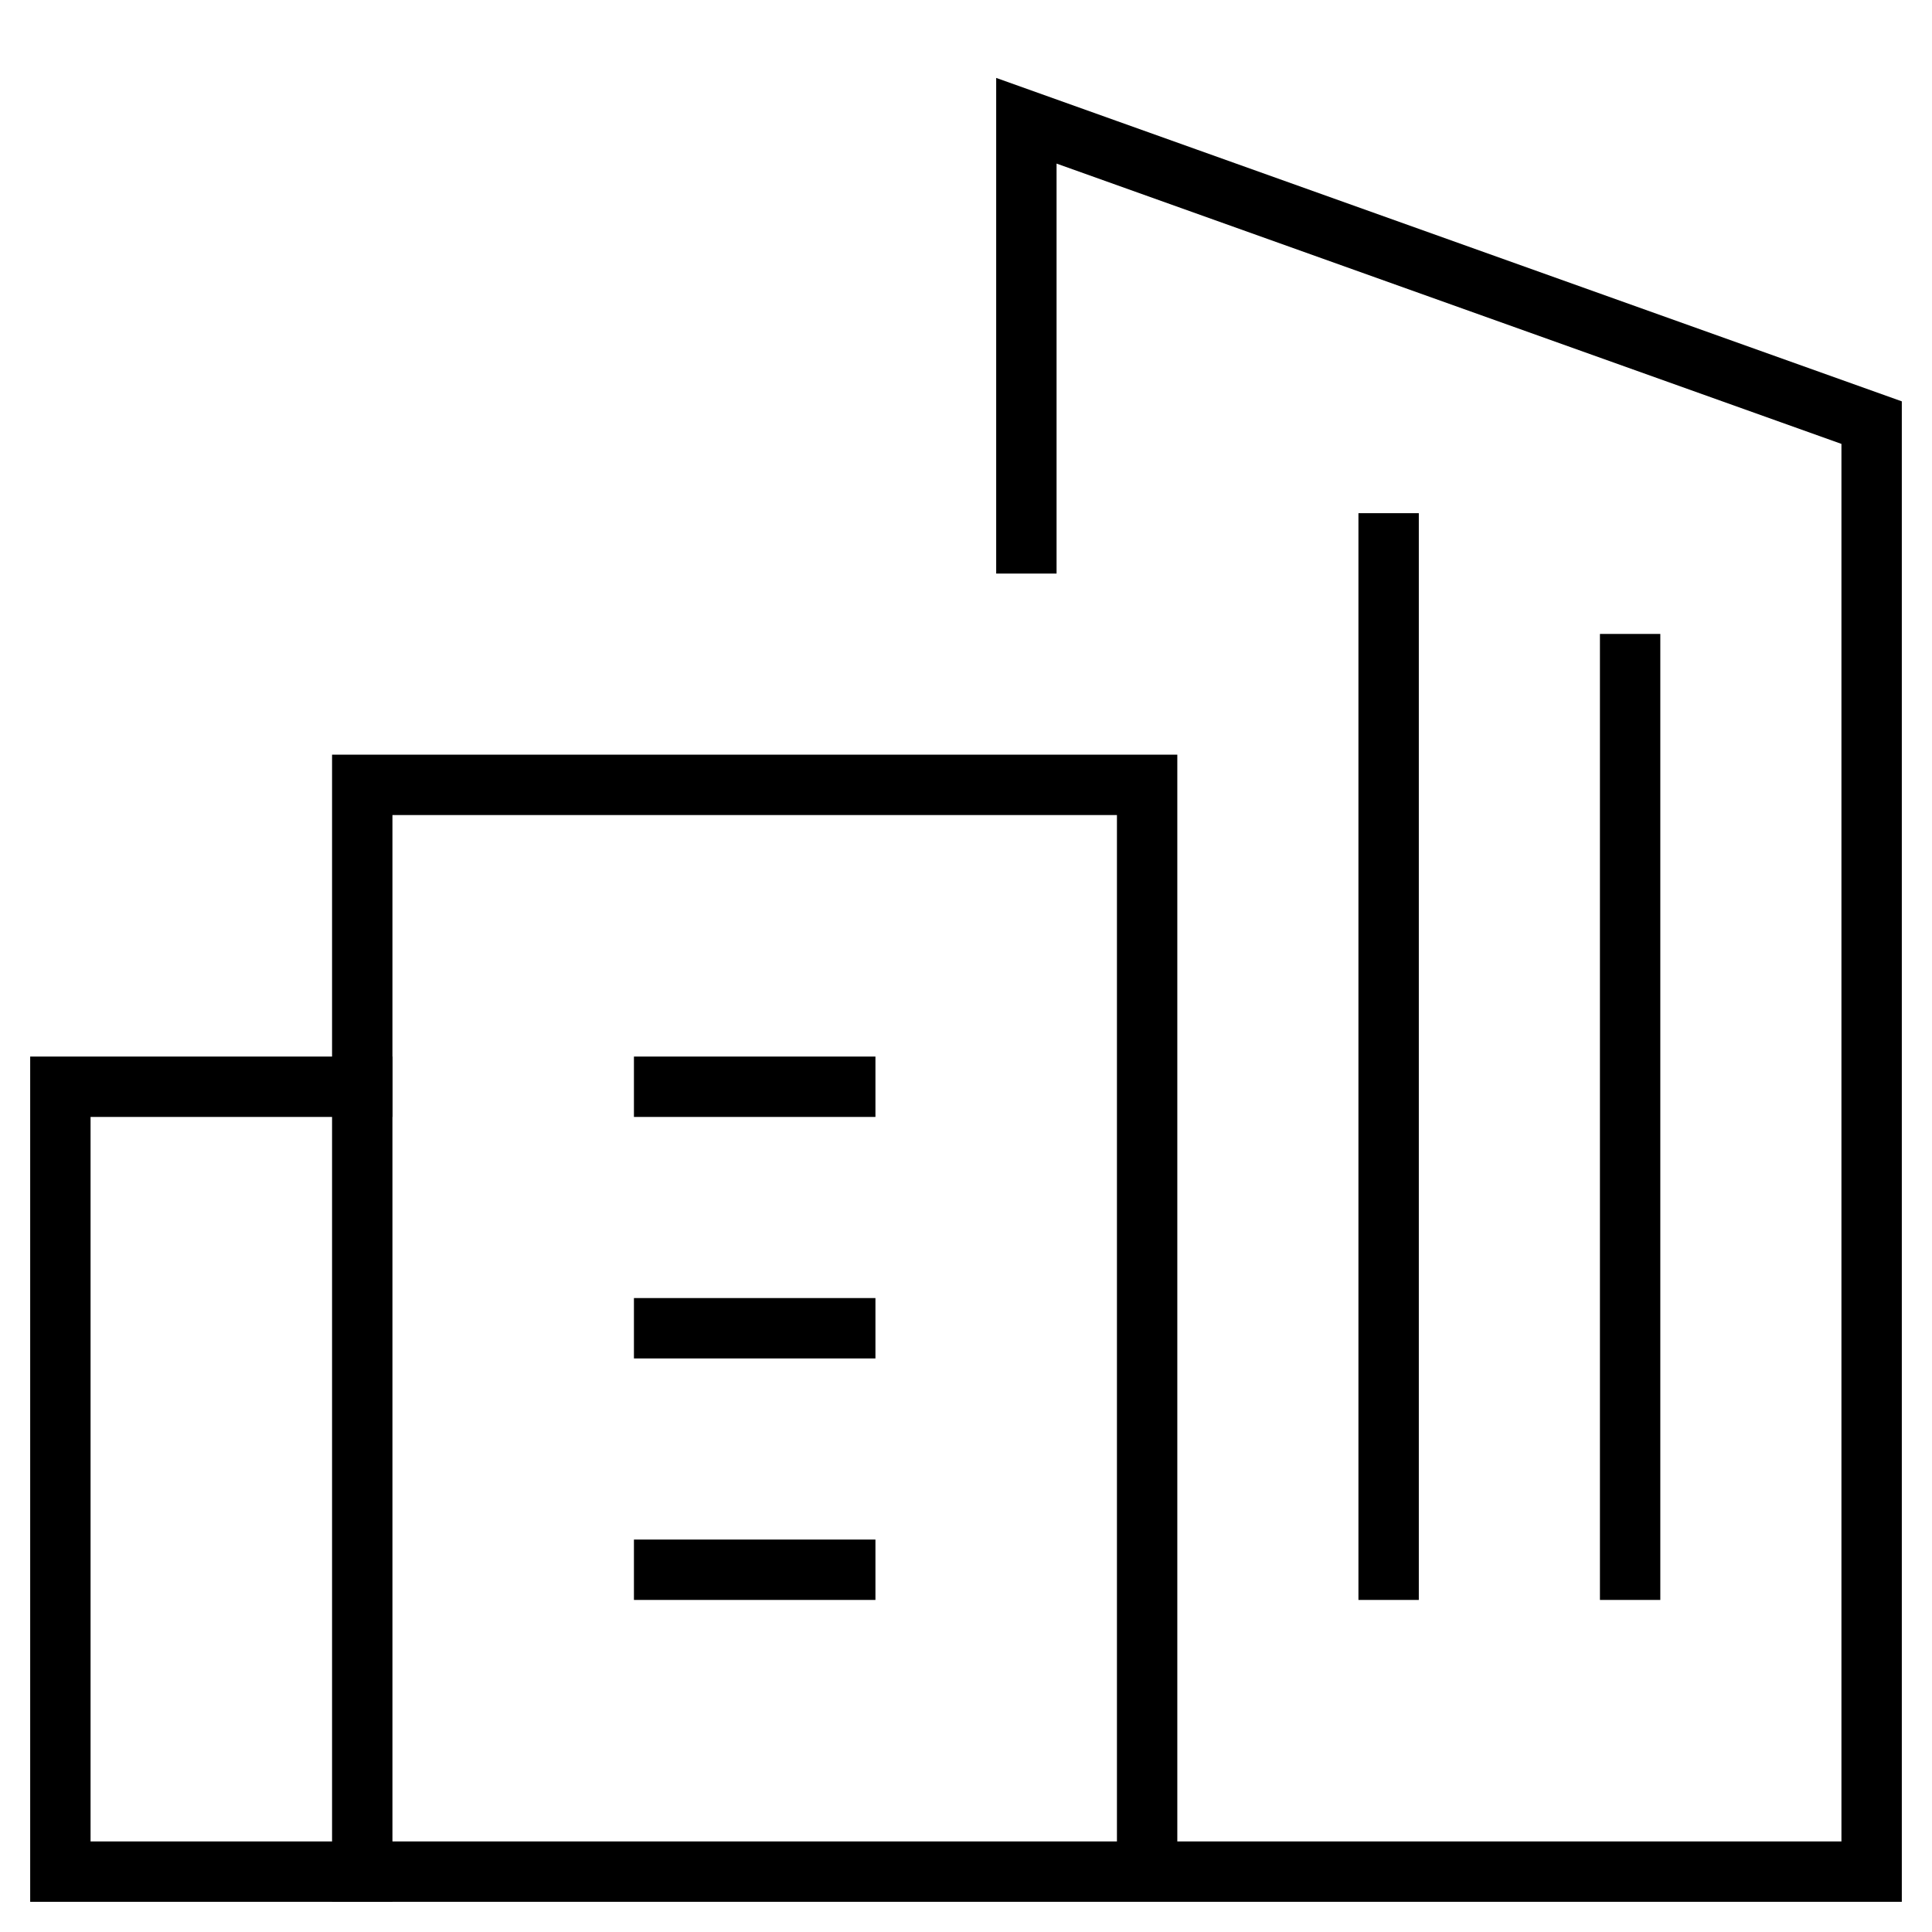 <?xml version="1.0" encoding="UTF-8"?> <svg xmlns="http://www.w3.org/2000/svg" width="64" height="64" viewBox="0 0 64 64" fill="none"><path d="M12 62H2V36H12" stroke="black" stroke-width="2" stroke-miterlimit="10" stroke-linecap="square"></path><path d="M22 44H28" stroke="black" stroke-width="2" stroke-miterlimit="10" stroke-linecap="square"></path><path d="M22 52H28" stroke="black" stroke-width="2" stroke-miterlimit="10" stroke-linecap="square"></path><path d="M22 36H28" stroke="black" stroke-width="2" stroke-miterlimit="10" stroke-linecap="square"></path><path d="M34 18V4L62 14V62H12V26H38V61.334" stroke="black" stroke-width="2" stroke-miterlimit="10" stroke-linecap="square"></path><path d="M46 52V18" stroke="black" stroke-width="2" stroke-miterlimit="10" stroke-linecap="square"></path><path d="M54 52V22" stroke="black" stroke-width="2" stroke-miterlimit="10" stroke-linecap="square"></path></svg> 